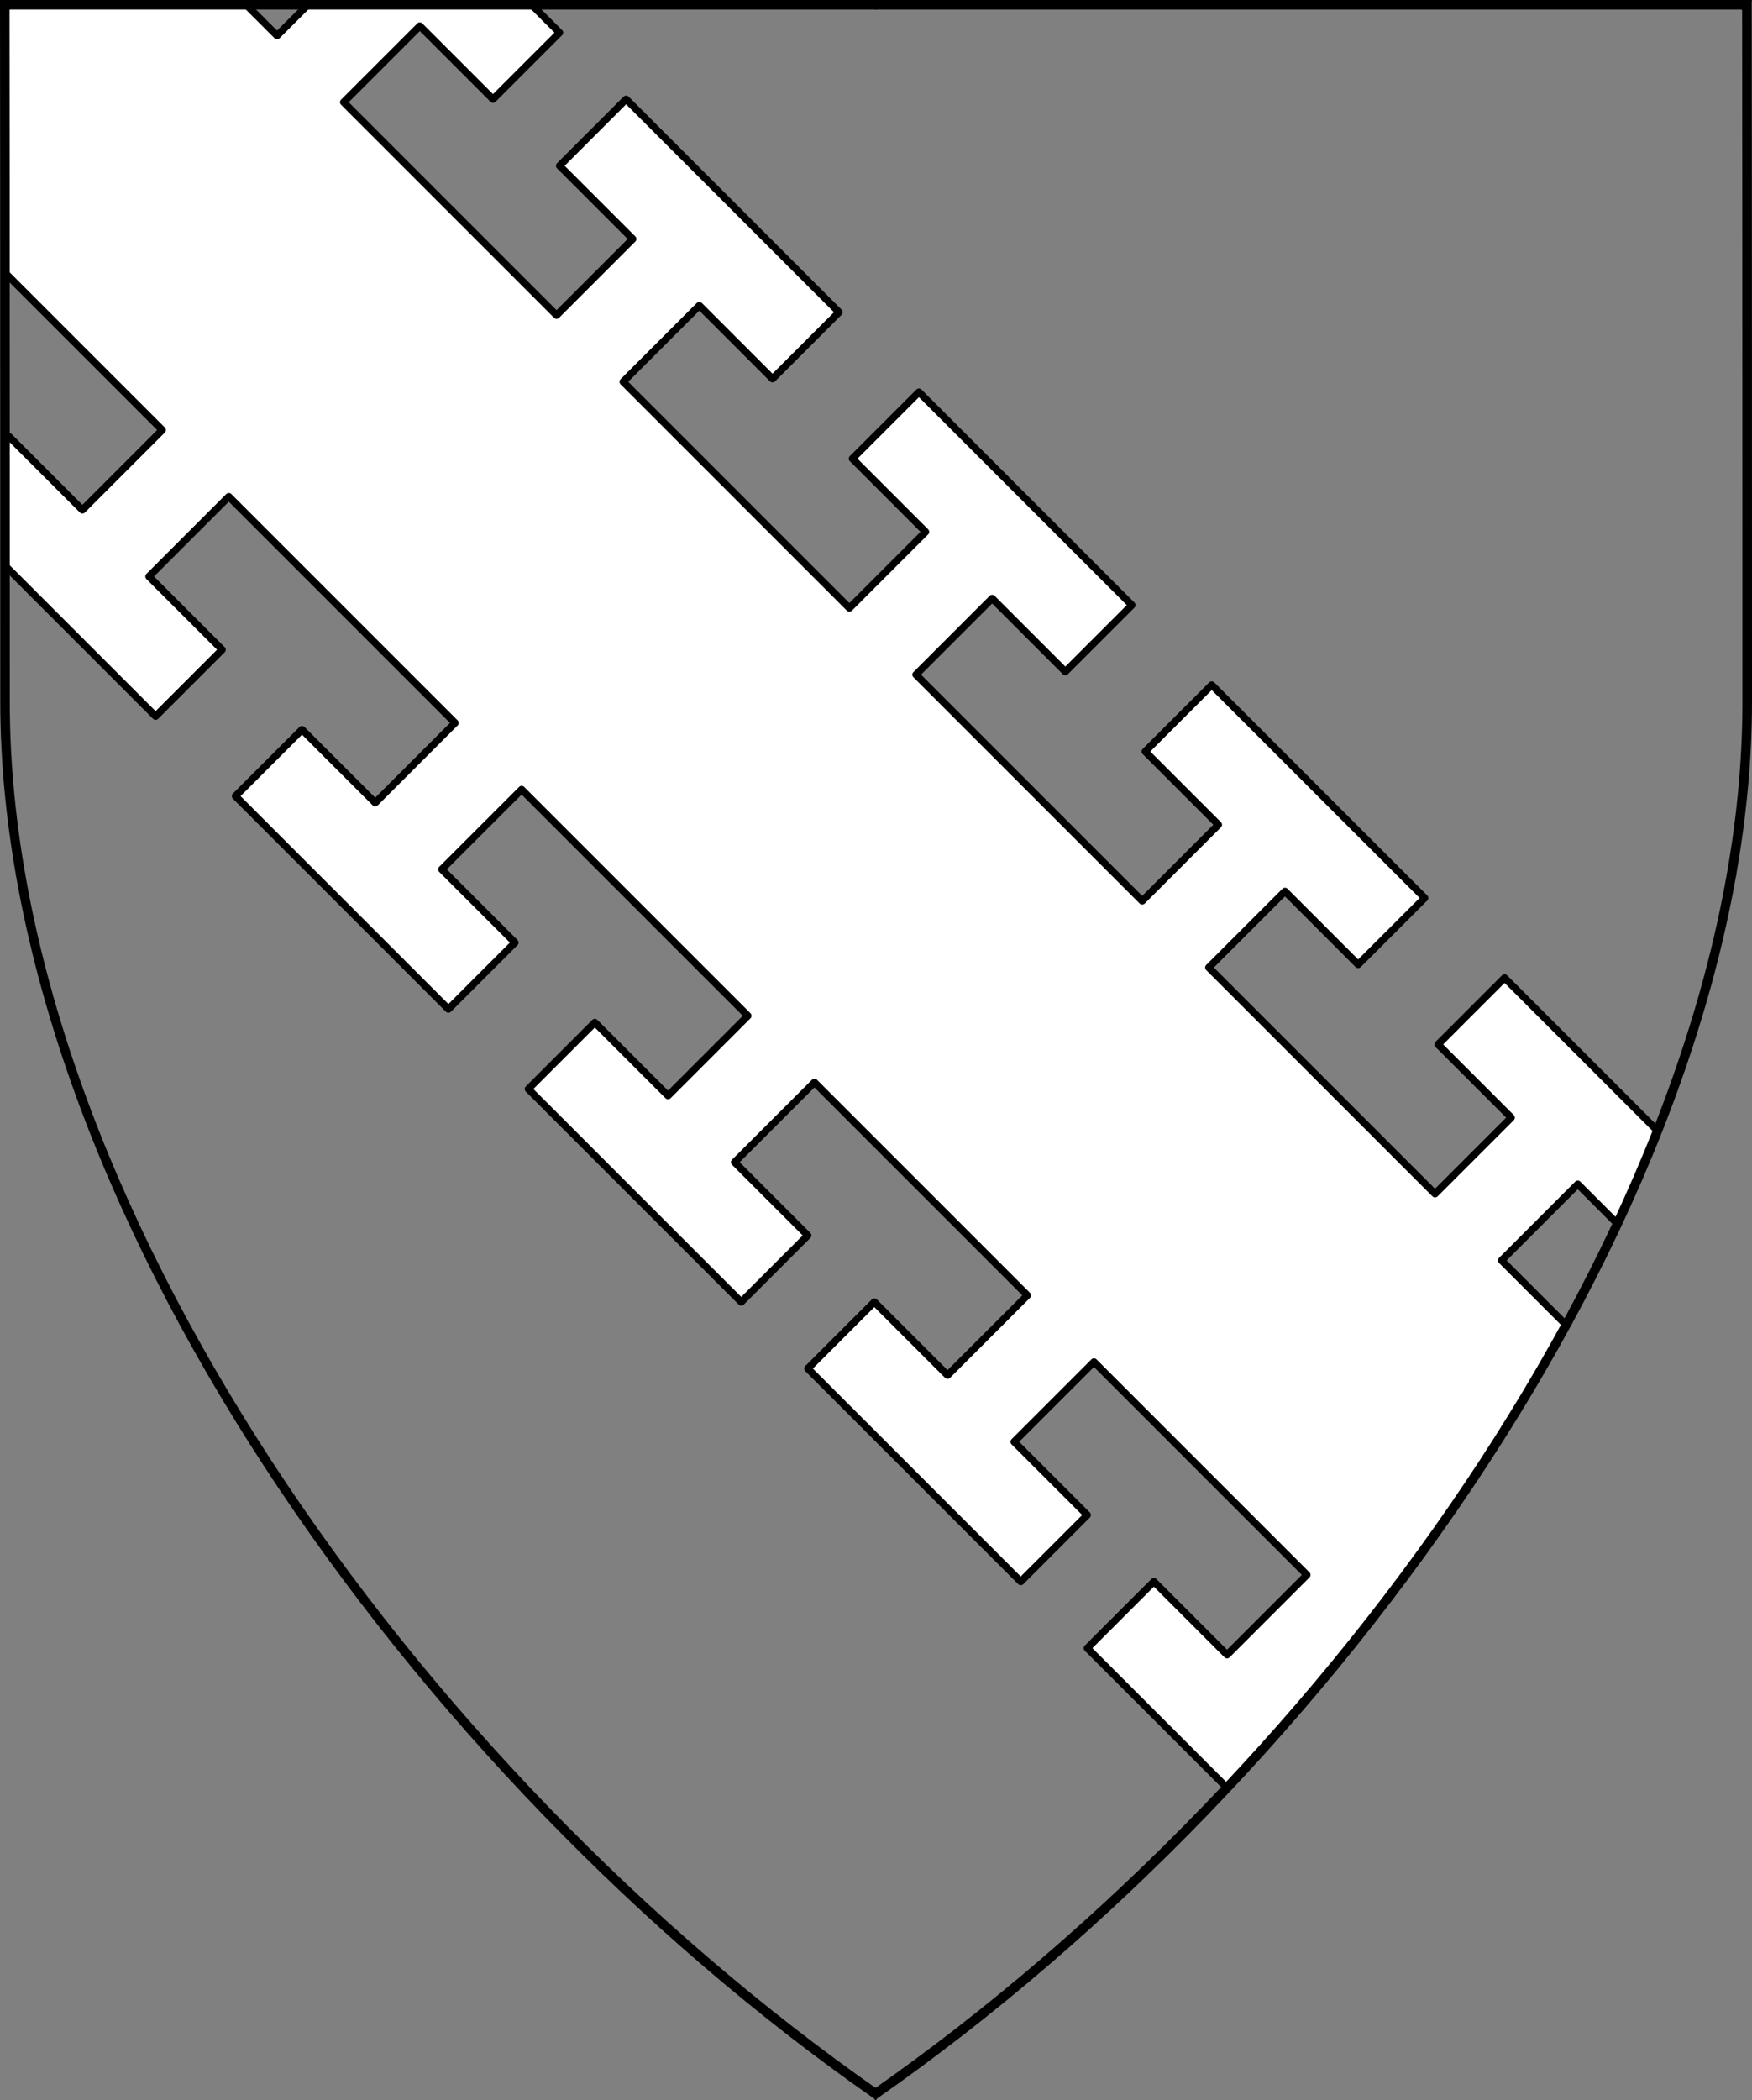 <?xml version="1.0" encoding="UTF-8" standalone="no"?>
<!DOCTYPE svg PUBLIC "-//W3C//DTD SVG 1.1//EN" "http://www.w3.org/Graphics/SVG/1.1/DTD/svg11.dtd">
<svg xmlns="http://www.w3.org/2000/svg" xmlns:xl="http://www.w3.org/1999/xlink" xmlns:dc="http://purl.org/dc/elements/1.1/" version="1.1" viewBox="38.382 65.516 364.219 436.5" width="364.219" height="436.5">
  <rect x="38.382" y="65.516" width="364.219" height="436.5" fill="#808080" stroke="none"/>
  <defs>
    <clipPath id="artboard_clip_path">
      <path d="M 38.382 65.516 L 402.538 65.516 C 402.538 65.516 402.601 108.241 402.601 211.284 C 402.601 314.328 316.793 434.629 220.395 502.016 C 123.931 434.629 38.438 314.83 38.438 211.284 C 38.438 107.738 38.382 65.516 38.382 65.516 Z"/>
    </clipPath>
  </defs>
  <g id="Bend_Potenty" fill-opacity="1" stroke-opacity="1" stroke="none" fill="none" stroke-dasharray="none">
    <title>Bend Potenty</title>
    <g id="Bend_Potenty_Layer_2" clip-path="url(#artboard_clip_path)">
      <title>Layer 2</title>
      <g id="Graphic_373">
        <path d="M 293.413 437.071 C 320.994 407.806 345.362 374.954 363.957 340.904 L 350.541 327.489 L 366.383 311.647 L 374.619 319.883 C 377.626 313.462 380.413 307.016 382.966 300.56 L 351.164 268.759 L 337.329 282.594 L 352.548 297.812 L 336.706 313.654 L 289.667 266.615 L 305.509 250.773 L 320.727 265.992 L 334.562 252.157 L 290.29 207.885 L 276.455 221.72 L 291.674 236.938 L 275.832 252.78 L 228.793 205.741 L 244.635 189.899 L 259.853 205.118 L 273.688 191.283 L 229.417 147.011 L 215.582 160.846 L 230.8 176.065 L 214.959 191.906 L 167.92 144.867 L 183.761 129.026 L 198.98 144.244 L 212.815 130.409 L 168.543 86.137 L 154.708 99.972 L 169.926 115.191 L 154.085 131.032 L 109.813 86.76 L 125.654 70.919 L 140.873 86.137 L 154.708 72.302 L 148.78 66.375 L 102.528 66.375 L 95.978 72.925 L 89.427 66.375 L 39.375 66.375 C 39.375 66.375 39.398 83.355 39.414 122.198 L 72.113 154.897 L 55.511 171.499 L 40.293 156.281 L 39.425 157.148 C 39.427 165.202 39.428 173.841 39.429 183.087 L 70.73 214.387 L 84.565 200.552 L 69.346 185.334 L 85.948 168.732 L 132.987 215.771 L 116.385 232.373 L 101.166 217.154 L 87.332 230.989 L 131.603 275.261 L 145.438 261.426 L 130.22 246.208 L 146.822 229.606 L 193.861 276.645 L 177.259 293.247 L 162.04 278.028 L 148.205 291.863 L 192.477 336.135 L 206.312 322.3 L 191.094 307.082 L 207.696 290.48 L 251.967 334.752 L 235.365 351.353 L 220.147 336.135 L 206.312 349.97 L 250.584 394.242 L 264.419 380.407 L 249.2 365.188 L 265.802 348.586 L 310.074 392.858 L 293.472 409.46 L 278.254 394.242 L 264.419 408.077 Z" fill="#FFFFFF"/>
        <path d="M 293.413 437.071 C 320.994 407.806 345.362 374.954 363.957 340.904 L 350.541 327.489 L 366.383 311.647 L 374.619 319.883 C 377.626 313.462 380.413 307.016 382.966 300.56 L 351.164 268.759 L 337.329 282.594 L 352.548 297.812 L 336.706 313.654 L 289.667 266.615 L 305.509 250.773 L 320.727 265.992 L 334.562 252.157 L 290.29 207.885 L 276.455 221.72 L 291.674 236.938 L 275.832 252.78 L 228.793 205.741 L 244.635 189.899 L 259.853 205.118 L 273.688 191.283 L 229.417 147.011 L 215.582 160.846 L 230.8 176.065 L 214.959 191.906 L 167.92 144.867 L 183.761 129.026 L 198.98 144.244 L 212.815 130.409 L 168.543 86.137 L 154.708 99.972 L 169.926 115.191 L 154.085 131.032 L 109.813 86.76 L 125.654 70.919 L 140.873 86.137 L 154.708 72.302 L 148.78 66.375 L 102.528 66.375 L 95.978 72.925 L 89.427 66.375 L 39.375 66.375 C 39.375 66.375 39.398 83.355 39.414 122.198 L 72.113 154.897 L 55.511 171.499 L 40.293 156.281 L 39.425 157.148 C 39.427 165.202 39.428 173.841 39.429 183.087 L 70.73 214.387 L 84.565 200.552 L 69.346 185.334 L 85.948 168.732 L 132.987 215.771 L 116.385 232.373 L 101.166 217.154 L 87.332 230.989 L 131.603 275.261 L 145.438 261.426 L 130.22 246.208 L 146.822 229.606 L 193.861 276.645 L 177.259 293.247 L 162.04 278.028 L 148.205 291.863 L 192.477 336.135 L 206.312 322.3 L 191.094 307.082 L 207.696 290.48 L 251.967 334.752 L 235.365 351.353 L 220.147 336.135 L 206.312 349.97 L 250.584 394.242 L 264.419 380.407 L 249.2 365.188 L 265.802 348.586 L 310.074 392.858 L 293.472 409.46 L 278.254 394.242 L 264.419 408.077 Z" stroke="black" stroke-linecap="round" stroke-linejoin="round" stroke-width="1.5"/>
      </g>
    </g>
    <g id="Esc____Badge_1_Master_layer" clip-path="url(#artboard_clip_path)">
      <title>Master layer</title>
      <g id="Line_22">
        <line x1="40.417" y1="67.5" x2="33.667" y2="60.75" stroke="black" stroke-linecap="butt" stroke-linejoin="round" stroke-width=".25"/>
      </g>
      <g id="Line_21">
        <line x1="220.417" y1="67.5" x2="220.417" y2="58.5" stroke="black" stroke-linecap="butt" stroke-linejoin="round" stroke-width=".5"/>
      </g>
      <g id="Line_20">
        <line x1="400.417" y1="67.5" x2="407.167" y2="60.75" stroke="black" stroke-linecap="butt" stroke-linejoin="round" stroke-width=".5"/>
      </g>
      <g id="Line_19">
        <line x1="89.354" y1="378.562" x2="96.104" y2="371.812" stroke="black" stroke-linecap="round" stroke-linejoin="round" stroke-width=".5"/>
      </g>
      <g id="Line_18">
        <line x1="351.486" y1="378.562" x2="344.736" y2="371.812" stroke="black" stroke-linecap="butt" stroke-linejoin="round" stroke-width=".5"/>
      </g>
      <g id="Line_17">
        <line x1="220.417" y1="508.5" x2="220.417" y2="499.5" stroke="black" stroke-linecap="butt" stroke-linejoin="round" stroke-width=".5"/>
      </g>
      <g id="Line_16">
        <line x1="42.667" y1="247.5" x2="33.667" y2="247.5" stroke="black" stroke-linecap="butt" stroke-linejoin="round" stroke-width=".5"/>
      </g>
      <g id="Line_15">
        <line x1="407.167" y1="247.5" x2="398.167" y2="247.5" stroke="black" stroke-linecap="butt" stroke-linejoin="round" stroke-width=".5"/>
      </g>
      <g id="Graphic_3">
        <path d="M 39.361 66.5 L 401.548 66.5 C 401.548 66.5 401.611 109 401.611 211.5 C 401.611 314 316.267 433.667 220.39 500.698 C 124.448 433.667 39.417 314.5 39.417 211.5 C 39.417 108.5 39.361 66.5 39.361 66.5 Z" stroke="black" stroke-linecap="round" stroke-linejoin="miter" stroke-width="2"/>
      </g>
    </g>
  </g>
</svg>
